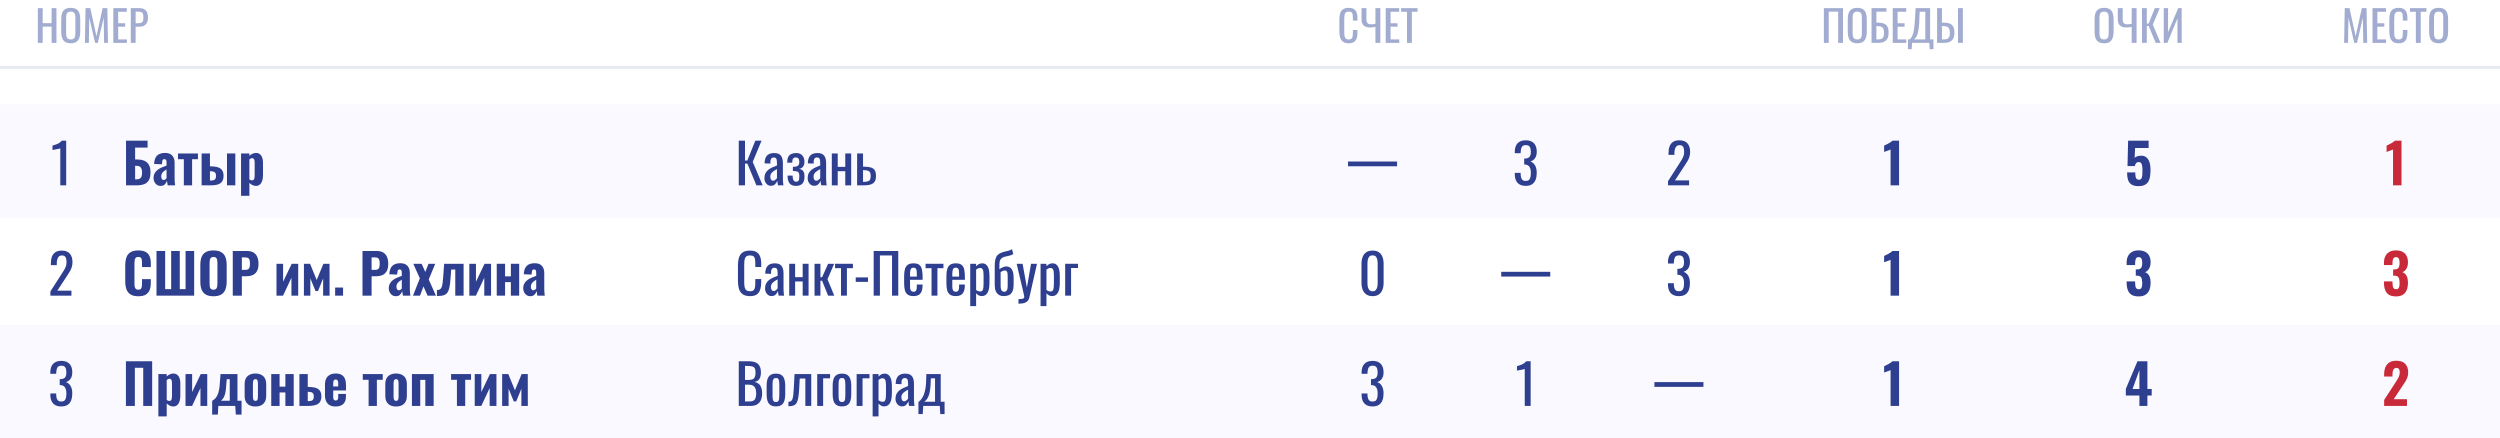 <?xml version="1.0" encoding="UTF-8"?> <svg xmlns="http://www.w3.org/2000/svg" width="816" height="143" viewBox="0 0 816 143" fill="none"><rect x="0" y="0" width="816" height="143" fill="#808080" stroke="none"/><g clip-path="url(#clip0_873_7904)"><rect width="816" height="143" fill="white"></rect><path opacity="0.1" d="M1161 21.5V22.5H0V21.5H1161Z" fill="#172F89"></path><rect y="34" width="1161" height="37" fill="#F9F9FF"></rect><rect y="106" width="1161" height="37" fill="#F9F9FF"></rect><path d="M12.35 14V2.66H13.932V7.56H16.844V2.66H18.426V14H16.844V8.694H13.932V14H12.35Z" fill="#A2ACD0"></path><path d="M23.095 14.126C22.33 14.126 21.719 13.977 21.261 13.678C20.804 13.379 20.477 12.955 20.281 12.404C20.085 11.844 19.987 11.191 19.987 10.444V6.146C19.987 5.399 20.085 4.76 20.281 4.228C20.487 3.687 20.813 3.276 21.261 2.996C21.719 2.707 22.33 2.562 23.095 2.562C23.861 2.562 24.467 2.707 24.915 2.996C25.363 3.285 25.685 3.696 25.881 4.228C26.087 4.76 26.189 5.399 26.189 6.146V10.458C26.189 11.195 26.087 11.839 25.881 12.39C25.685 12.941 25.363 13.37 24.915 13.678C24.467 13.977 23.861 14.126 23.095 14.126ZM23.095 12.88C23.515 12.88 23.833 12.796 24.047 12.628C24.262 12.451 24.407 12.208 24.481 11.9C24.556 11.583 24.593 11.214 24.593 10.794V5.824C24.593 5.404 24.556 5.045 24.481 4.746C24.407 4.438 24.262 4.205 24.047 4.046C23.833 3.878 23.515 3.794 23.095 3.794C22.675 3.794 22.353 3.878 22.129 4.046C21.915 4.205 21.77 4.438 21.695 4.746C21.621 5.045 21.583 5.404 21.583 5.824V10.794C21.583 11.214 21.621 11.583 21.695 11.9C21.77 12.208 21.915 12.451 22.129 12.628C22.353 12.796 22.675 12.88 23.095 12.88Z" fill="#A2ACD0"></path><path d="M27.716 14L27.926 2.66H29.48L31.482 11.858L33.498 2.66H35.038L35.248 14H33.974L33.848 5.768L31.93 14H31.034L29.13 5.768L29.004 14H27.716Z" fill="#A2ACD0"></path><path d="M36.986 14V2.66H41.383V3.836H38.569V7.588H40.85V8.708H38.569V12.866H41.41V14H36.986Z" fill="#A2ACD0"></path><path d="M42.688 14V2.66H45.502C46.183 2.66 46.724 2.786 47.126 3.038C47.536 3.281 47.835 3.635 48.022 4.102C48.208 4.569 48.302 5.133 48.302 5.796C48.302 6.393 48.194 6.911 47.98 7.35C47.774 7.789 47.466 8.129 47.056 8.372C46.645 8.605 46.132 8.722 45.516 8.722H44.27V14H42.688ZM44.27 7.588H44.998C45.455 7.588 45.814 7.537 46.076 7.434C46.337 7.331 46.524 7.154 46.636 6.902C46.748 6.641 46.804 6.277 46.804 5.81C46.804 5.269 46.762 4.853 46.678 4.564C46.603 4.275 46.44 4.074 46.188 3.962C45.936 3.85 45.544 3.794 45.012 3.794H44.27V7.588Z" fill="#A2ACD0"></path><path d="M440.224 14.126C439.421 14.126 438.796 13.958 438.348 13.622C437.909 13.286 437.601 12.833 437.424 12.264C437.256 11.695 437.172 11.06 437.172 10.36V6.356C437.172 5.591 437.256 4.923 437.424 4.354C437.601 3.785 437.909 3.346 438.348 3.038C438.796 2.721 439.421 2.562 440.224 2.562C440.933 2.562 441.493 2.693 441.904 2.954C442.324 3.215 442.623 3.589 442.8 4.074C442.987 4.559 443.08 5.143 443.08 5.824V6.72H441.582V5.922C441.582 5.502 441.559 5.133 441.512 4.816C441.475 4.489 441.363 4.237 441.176 4.06C440.989 3.883 440.677 3.794 440.238 3.794C439.79 3.794 439.463 3.892 439.258 4.088C439.053 4.275 438.917 4.545 438.852 4.9C438.796 5.245 438.768 5.651 438.768 6.118V10.612C438.768 11.181 438.815 11.634 438.908 11.97C439.001 12.297 439.155 12.53 439.37 12.67C439.585 12.81 439.874 12.88 440.238 12.88C440.667 12.88 440.975 12.787 441.162 12.6C441.349 12.404 441.465 12.138 441.512 11.802C441.559 11.466 441.582 11.074 441.582 10.626V9.786H443.08V10.626C443.08 11.317 442.996 11.928 442.828 12.46C442.66 12.983 442.371 13.393 441.96 13.692C441.549 13.981 440.971 14.126 440.224 14.126Z" fill="#A2ACD0"></path><path d="M448.941 14V8.764C448.633 8.829 448.339 8.881 448.059 8.918C447.779 8.955 447.518 8.974 447.275 8.974C446.304 8.974 445.581 8.759 445.105 8.33C444.638 7.891 444.405 7.229 444.405 6.342V2.66H446.001V6.342C446.001 6.697 446.052 6.995 446.155 7.238C446.258 7.471 446.426 7.649 446.659 7.77C446.892 7.882 447.2 7.938 447.583 7.938C447.779 7.938 447.989 7.924 448.213 7.896C448.446 7.868 448.689 7.826 448.941 7.77V2.66H450.537V14H448.941Z" fill="#A2ACD0"></path><path d="M452.298 14V2.66H456.694V3.836H453.88V7.588H456.162V8.708H453.88V12.866H456.722V14H452.298Z" fill="#A2ACD0"></path><path d="M459.245 14V3.836H457.327V2.66H462.689V3.836H460.827V14H459.245Z" fill="#A2ACD0"></path><path d="M595.312 14V2.66H601.556V14H599.974V3.794H596.894V14H595.312Z" fill="#A2ACD0"></path><path d="M606.221 14.126C605.456 14.126 604.845 13.977 604.387 13.678C603.93 13.379 603.603 12.955 603.407 12.404C603.211 11.844 603.113 11.191 603.113 10.444V6.146C603.113 5.399 603.211 4.76 603.407 4.228C603.613 3.687 603.939 3.276 604.387 2.996C604.845 2.707 605.456 2.562 606.221 2.562C606.987 2.562 607.593 2.707 608.041 2.996C608.489 3.285 608.811 3.696 609.007 4.228C609.213 4.76 609.315 5.399 609.315 6.146V10.458C609.315 11.195 609.213 11.839 609.007 12.39C608.811 12.941 608.489 13.37 608.041 13.678C607.593 13.977 606.987 14.126 606.221 14.126ZM606.221 12.88C606.641 12.88 606.959 12.796 607.173 12.628C607.388 12.451 607.533 12.208 607.607 11.9C607.682 11.583 607.719 11.214 607.719 10.794V5.824C607.719 5.404 607.682 5.045 607.607 4.746C607.533 4.438 607.388 4.205 607.173 4.046C606.959 3.878 606.641 3.794 606.221 3.794C605.801 3.794 605.479 3.878 605.255 4.046C605.041 4.205 604.896 4.438 604.821 4.746C604.747 5.045 604.709 5.404 604.709 5.824V10.794C604.709 11.214 604.747 11.583 604.821 11.9C604.896 12.208 605.041 12.451 605.255 12.628C605.479 12.796 605.801 12.88 606.221 12.88Z" fill="#A2ACD0"></path><path d="M610.87 14V2.66H615.742V3.808H612.452V7.378H612.802C613.624 7.378 614.3 7.476 614.832 7.672C615.374 7.859 615.775 8.19 616.036 8.666C616.307 9.142 616.442 9.814 616.442 10.682C616.442 11.27 616.372 11.774 616.232 12.194C616.092 12.605 615.873 12.945 615.574 13.216C615.285 13.487 614.916 13.687 614.468 13.818C614.03 13.939 613.502 14 612.886 14H610.87ZM612.452 12.866H612.9C613.367 12.866 613.75 12.815 614.048 12.712C614.356 12.6 614.58 12.385 614.72 12.068C614.87 11.751 614.944 11.284 614.944 10.668C614.944 9.893 614.795 9.343 614.496 9.016C614.207 8.689 613.661 8.526 612.858 8.526H612.452V12.866Z" fill="#A2ACD0"></path><path d="M617.788 14V2.66H622.184V3.836H619.37V7.588H621.652V8.708H619.37V12.866H622.212V14H617.788Z" fill="#A2ACD0"></path><path d="M622.761 16.058V12.866H623.279C623.438 12.735 623.592 12.577 623.741 12.39C623.9 12.203 624.045 11.961 624.175 11.662C624.315 11.354 624.441 10.962 624.553 10.486C624.665 10.001 624.763 9.394 624.847 8.666C624.941 7.938 625.011 7.056 625.057 6.02L625.239 2.66H629.985V12.866H631.077V16.058H629.859L629.733 14H624.105L623.979 16.058H622.761ZM624.749 12.866H628.417V3.836H626.583L626.471 6.398C626.434 7.406 626.373 8.255 626.289 8.946C626.215 9.627 626.121 10.192 626.009 10.64C625.907 11.079 625.785 11.438 625.645 11.718C625.515 11.989 625.37 12.208 625.211 12.376C625.062 12.544 624.908 12.707 624.749 12.866Z" fill="#A2ACD0"></path><path d="M632.267 14V2.66H633.849V7.378H634.297C635.118 7.378 635.795 7.476 636.327 7.672C636.859 7.859 637.255 8.19 637.517 8.666C637.787 9.142 637.923 9.814 637.923 10.682C637.923 11.27 637.853 11.774 637.713 12.194C637.573 12.605 637.353 12.945 637.055 13.216C636.765 13.487 636.397 13.687 635.949 13.818C635.51 13.939 634.983 14 634.367 14H632.267ZM633.849 12.866H634.367C634.843 12.866 635.23 12.815 635.529 12.712C635.837 12.6 636.065 12.385 636.215 12.068C636.364 11.751 636.439 11.284 636.439 10.668C636.439 9.893 636.289 9.343 635.991 9.016C635.692 8.689 635.141 8.526 634.339 8.526H633.849V12.866ZM639.099 14V2.66H640.681V14H639.099Z" fill="#A2ACD0"></path><path d="M686.782 14.126C686.017 14.126 685.405 13.977 684.948 13.678C684.491 13.379 684.164 12.955 683.968 12.404C683.772 11.844 683.674 11.191 683.674 10.444V6.146C683.674 5.399 683.772 4.76 683.968 4.228C684.173 3.687 684.5 3.276 684.948 2.996C685.405 2.707 686.017 2.562 686.782 2.562C687.547 2.562 688.154 2.707 688.602 2.996C689.05 3.285 689.372 3.696 689.568 4.228C689.773 4.76 689.876 5.399 689.876 6.146V10.458C689.876 11.195 689.773 11.839 689.568 12.39C689.372 12.941 689.05 13.37 688.602 13.678C688.154 13.977 687.547 14.126 686.782 14.126ZM686.782 12.88C687.202 12.88 687.519 12.796 687.734 12.628C687.949 12.451 688.093 12.208 688.168 11.9C688.243 11.583 688.28 11.214 688.28 10.794V5.824C688.28 5.404 688.243 5.045 688.168 4.746C688.093 4.438 687.949 4.205 687.734 4.046C687.519 3.878 687.202 3.794 686.782 3.794C686.362 3.794 686.04 3.878 685.816 4.046C685.601 4.205 685.457 4.438 685.382 4.746C685.307 5.045 685.27 5.404 685.27 5.824V10.794C685.27 11.214 685.307 11.583 685.382 11.9C685.457 12.208 685.601 12.451 685.816 12.628C686.04 12.796 686.362 12.88 686.782 12.88Z" fill="#A2ACD0"></path><path d="M695.785 14V8.764C695.477 8.829 695.183 8.881 694.903 8.918C694.623 8.955 694.362 8.974 694.119 8.974C693.148 8.974 692.425 8.759 691.949 8.33C691.482 7.891 691.249 7.229 691.249 6.342V2.66H692.845V6.342C692.845 6.697 692.896 6.995 692.999 7.238C693.102 7.471 693.269 7.649 693.503 7.77C693.736 7.882 694.044 7.938 694.427 7.938C694.623 7.938 694.833 7.924 695.057 7.896C695.29 7.868 695.533 7.826 695.785 7.77V2.66H697.381V14H695.785Z" fill="#A2ACD0"></path><path d="M699.142 14V2.66H700.724V7.7H701.312L703.342 2.66H704.924L702.684 8.05L705.204 14H703.622L701.326 8.47H700.724V14H699.142Z" fill="#A2ACD0"></path><path d="M706.251 14V2.66H707.651V10.514L710.969 2.66H712.103V14H710.717V6.02L707.427 14H706.251Z" fill="#A2ACD0"></path><path d="M765.115 14L765.325 2.66H766.879L768.881 11.858L770.897 2.66H772.437L772.647 14H771.373L771.247 5.768L769.329 14H768.433L766.529 5.768L766.403 14H765.115Z" fill="#A2ACD0"></path><path d="M774.385 14V2.66H778.781V3.836H775.967V7.588H778.249V8.708H775.967V12.866H778.809V14H774.385Z" fill="#A2ACD0"></path><path d="M782.928 14.126C782.125 14.126 781.5 13.958 781.052 13.622C780.613 13.286 780.305 12.833 780.128 12.264C779.96 11.695 779.876 11.06 779.876 10.36V6.356C779.876 5.591 779.96 4.923 780.128 4.354C780.305 3.785 780.613 3.346 781.052 3.038C781.5 2.721 782.125 2.562 782.928 2.562C783.637 2.562 784.197 2.693 784.608 2.954C785.028 3.215 785.327 3.589 785.504 4.074C785.691 4.559 785.784 5.143 785.784 5.824V6.72H784.286V5.922C784.286 5.502 784.263 5.133 784.216 4.816C784.179 4.489 784.067 4.237 783.88 4.06C783.693 3.883 783.381 3.794 782.942 3.794C782.494 3.794 782.167 3.892 781.962 4.088C781.757 4.275 781.621 4.545 781.556 4.9C781.5 5.245 781.472 5.651 781.472 6.118V10.612C781.472 11.181 781.519 11.634 781.612 11.97C781.705 12.297 781.859 12.53 782.074 12.67C782.289 12.81 782.578 12.88 782.942 12.88C783.371 12.88 783.679 12.787 783.866 12.6C784.053 12.404 784.169 12.138 784.216 11.802C784.263 11.466 784.286 11.074 784.286 10.626V9.786H785.784V10.626C785.784 11.317 785.7 11.928 785.532 12.46C785.364 12.983 785.075 13.393 784.664 13.692C784.253 13.981 783.675 14.126 782.928 14.126Z" fill="#A2ACD0"></path><path d="M788.537 14V3.836H786.619V2.66H791.981V3.836H790.119V14H788.537Z" fill="#A2ACD0"></path><path d="M795.972 14.126C795.207 14.126 794.596 13.977 794.138 13.678C793.681 13.379 793.354 12.955 793.158 12.404C792.962 11.844 792.864 11.191 792.864 10.444V6.146C792.864 5.399 792.962 4.76 793.158 4.228C793.364 3.687 793.69 3.276 794.138 2.996C794.596 2.707 795.207 2.562 795.972 2.562C796.738 2.562 797.344 2.707 797.792 2.996C798.24 3.285 798.562 3.696 798.758 4.228C798.964 4.76 799.066 5.399 799.066 6.146V10.458C799.066 11.195 798.964 11.839 798.758 12.39C798.562 12.941 798.24 13.37 797.792 13.678C797.344 13.977 796.738 14.126 795.972 14.126ZM795.972 12.88C796.392 12.88 796.71 12.796 796.924 12.628C797.139 12.451 797.284 12.208 797.358 11.9C797.433 11.583 797.47 11.214 797.47 10.794V5.824C797.47 5.404 797.433 5.045 797.358 4.746C797.284 4.438 797.139 4.205 796.924 4.046C796.71 3.878 796.392 3.794 795.972 3.794C795.552 3.794 795.23 3.878 795.006 4.046C794.792 4.205 794.647 4.438 794.572 4.746C794.498 5.045 794.46 5.404 794.46 5.824V10.794C794.46 11.214 794.498 11.583 794.572 11.9C794.647 12.208 794.792 12.451 795.006 12.628C795.23 12.796 795.552 12.88 795.972 12.88Z" fill="#A2ACD0"></path><path d="M19.677 60.5V48.44C19.665 48.452 19.527 48.488 19.263 48.548C19.011 48.608 18.723 48.668 18.399 48.728C18.075 48.788 17.787 48.842 17.535 48.89C17.283 48.938 17.151 48.962 17.139 48.962V47.504C17.343 47.456 17.577 47.39 17.841 47.306C18.117 47.222 18.393 47.12 18.669 47C18.957 46.88 19.227 46.73 19.479 46.55C19.743 46.37 19.965 46.16 20.145 45.92H21.603V60.5H19.677Z" fill="#2F3F90"></path><path d="M41.134 60.5V45.92H48.172V48.17H44.104V52.058H44.734C45.694 52.058 46.498 52.202 47.146 52.49C47.794 52.778 48.286 53.234 48.622 53.858C48.958 54.47 49.126 55.274 49.126 56.27C49.126 57.134 49.012 57.842 48.784 58.394C48.568 58.934 48.256 59.36 47.848 59.672C47.44 59.984 46.954 60.2 46.39 60.32C45.826 60.44 45.208 60.5 44.536 60.5H41.134ZM44.104 58.538H44.554C44.998 58.538 45.358 58.46 45.634 58.304C45.91 58.148 46.102 57.902 46.21 57.566C46.33 57.218 46.384 56.768 46.372 56.216C46.36 55.58 46.228 55.076 45.976 54.704C45.724 54.32 45.238 54.128 44.518 54.128H44.104V58.538Z" fill="#2F3F90"></path><path d="M52.456 60.68C51.952 60.68 51.526 60.554 51.178 60.302C50.83 60.05 50.566 59.732 50.386 59.348C50.206 58.964 50.116 58.568 50.116 58.16C50.116 57.512 50.242 56.966 50.494 56.522C50.746 56.078 51.076 55.706 51.484 55.406C51.892 55.106 52.348 54.848 52.852 54.632C53.356 54.416 53.86 54.218 54.364 54.038V53.066C54.364 52.838 54.346 52.64 54.31 52.472C54.274 52.304 54.202 52.178 54.094 52.094C53.998 51.998 53.854 51.95 53.662 51.95C53.47 51.95 53.32 51.992 53.212 52.076C53.116 52.148 53.044 52.262 52.996 52.418C52.948 52.562 52.924 52.724 52.924 52.904L52.852 53.624L50.296 53.516C50.356 52.292 50.674 51.386 51.25 50.798C51.838 50.21 52.72 49.916 53.896 49.916C54.952 49.916 55.732 50.21 56.236 50.798C56.74 51.374 56.992 52.136 56.992 53.084V57.926C56.992 58.334 56.998 58.7 57.01 59.024C57.034 59.336 57.058 59.618 57.082 59.87C57.118 60.11 57.148 60.32 57.172 60.5H54.724C54.688 60.236 54.646 59.948 54.598 59.636C54.55 59.324 54.514 59.114 54.49 59.006C54.37 59.438 54.142 59.828 53.806 60.176C53.47 60.512 53.02 60.68 52.456 60.68ZM53.446 58.754C53.578 58.754 53.698 58.724 53.806 58.664C53.926 58.604 54.034 58.526 54.13 58.43C54.226 58.334 54.304 58.244 54.364 58.16V55.298C54.112 55.454 53.878 55.61 53.662 55.766C53.446 55.91 53.26 56.072 53.104 56.252C52.948 56.432 52.828 56.63 52.744 56.846C52.66 57.062 52.618 57.308 52.618 57.584C52.618 57.944 52.69 58.232 52.834 58.448C52.978 58.652 53.182 58.754 53.446 58.754Z" fill="#2F3F90"></path><path d="M60.002 60.5V51.968H58.094V50.096H64.61V51.968H62.702V60.5H60.002Z" fill="#2F3F90"></path><path d="M65.809 60.5V50.096H68.527V54.29C68.539 54.29 68.551 54.29 68.563 54.29C68.575 54.29 68.587 54.29 68.599 54.29C68.623 54.29 68.641 54.29 68.653 54.29C69.373 54.302 70.003 54.356 70.543 54.452C71.083 54.548 71.527 54.716 71.875 54.956C72.235 55.184 72.505 55.496 72.685 55.892C72.877 56.288 72.973 56.786 72.973 57.386C72.973 57.95 72.889 58.43 72.721 58.826C72.565 59.222 72.313 59.546 71.965 59.798C71.617 60.038 71.167 60.218 70.615 60.338C70.063 60.446 69.403 60.5 68.635 60.5H65.809ZM68.527 58.934H68.581C69.061 58.934 69.439 58.892 69.715 58.808C70.003 58.712 70.207 58.55 70.327 58.322C70.447 58.094 70.507 57.788 70.507 57.404C70.507 57.02 70.447 56.72 70.327 56.504C70.207 56.288 70.009 56.132 69.733 56.036C69.469 55.94 69.103 55.892 68.635 55.892C68.623 55.892 68.605 55.892 68.581 55.892C68.557 55.892 68.539 55.892 68.527 55.892V58.934ZM74.089 60.5V50.096H76.807V60.5H74.089Z" fill="#2F3F90"></path><path d="M78.676 63.92V50.096H81.394V50.87C81.718 50.57 82.066 50.336 82.438 50.168C82.822 50 83.206 49.916 83.59 49.916C84.01 49.916 84.364 50.012 84.652 50.204C84.94 50.384 85.174 50.63 85.354 50.942C85.534 51.254 85.66 51.602 85.732 51.986C85.804 52.37 85.84 52.76 85.84 53.156V57.224C85.84 57.896 85.756 58.49 85.588 59.006C85.42 59.522 85.162 59.93 84.814 60.23C84.478 60.53 84.04 60.68 83.5 60.68C83.128 60.68 82.762 60.59 82.402 60.41C82.054 60.23 81.718 59.996 81.394 59.708V63.92H78.676ZM82.294 58.862C82.522 58.862 82.69 58.796 82.798 58.664C82.918 58.52 83.002 58.334 83.05 58.106C83.098 57.878 83.122 57.626 83.122 57.35V52.994C83.122 52.742 83.098 52.514 83.05 52.31C83.002 52.106 82.918 51.944 82.798 51.824C82.678 51.692 82.516 51.626 82.312 51.626C82.144 51.626 81.982 51.668 81.826 51.752C81.67 51.824 81.526 51.92 81.394 52.04V58.556C81.538 58.652 81.682 58.73 81.826 58.79C81.97 58.838 82.126 58.862 82.294 58.862Z" fill="#2F3F90"></path><path d="M241.134 60.5V45.92H243.168V52.4H243.924L246.534 45.92H248.568L245.688 52.85L248.928 60.5H246.894L243.942 53.39H243.168V60.5H241.134Z" fill="#2F3F90"></path><path d="M251.591 60.644C251.183 60.644 250.823 60.53 250.511 60.302C250.199 60.062 249.953 59.762 249.773 59.402C249.593 59.03 249.503 58.64 249.503 58.232C249.503 57.584 249.611 57.038 249.827 56.594C250.043 56.15 250.337 55.778 250.709 55.478C251.093 55.166 251.531 54.896 252.023 54.668C252.527 54.44 253.055 54.218 253.607 54.002V53.264C253.607 52.844 253.583 52.496 253.535 52.22C253.487 51.944 253.385 51.74 253.229 51.608C253.085 51.464 252.863 51.392 252.563 51.392C252.299 51.392 252.083 51.452 251.915 51.572C251.759 51.692 251.645 51.866 251.573 52.094C251.501 52.31 251.465 52.568 251.465 52.868V53.39L249.557 53.318C249.581 52.166 249.845 51.32 250.349 50.78C250.853 50.228 251.633 49.952 252.689 49.952C253.721 49.952 254.453 50.234 254.885 50.798C255.317 51.362 255.533 52.178 255.533 53.246V57.998C255.533 58.322 255.539 58.634 255.551 58.934C255.575 59.234 255.599 59.516 255.623 59.78C255.659 60.032 255.689 60.272 255.713 60.5H253.949C253.913 60.308 253.865 60.068 253.805 59.78C253.757 59.48 253.721 59.21 253.697 58.97C253.577 59.378 253.343 59.762 252.995 60.122C252.659 60.47 252.191 60.644 251.591 60.644ZM252.347 58.988C252.539 58.988 252.719 58.934 252.887 58.826C253.055 58.718 253.205 58.598 253.337 58.466C253.469 58.322 253.559 58.208 253.607 58.124V55.172C253.307 55.34 253.025 55.508 252.761 55.676C252.497 55.844 252.263 56.024 252.059 56.216C251.867 56.396 251.711 56.606 251.591 56.846C251.483 57.074 251.429 57.338 251.429 57.638C251.429 58.058 251.507 58.388 251.663 58.628C251.819 58.868 252.047 58.988 252.347 58.988Z" fill="#2F3F90"></path><path d="M259.838 60.68C259.358 60.68 258.944 60.614 258.596 60.482C258.248 60.35 257.96 60.146 257.732 59.87C257.504 59.582 257.336 59.228 257.228 58.808C257.12 58.388 257.066 57.89 257.066 57.314H258.704C258.704 58.022 258.806 58.532 259.01 58.844C259.214 59.156 259.502 59.312 259.874 59.312C260.198 59.312 260.432 59.228 260.576 59.06C260.72 58.892 260.81 58.664 260.846 58.376C260.882 58.076 260.9 57.746 260.9 57.386C260.9 56.93 260.834 56.594 260.702 56.378C260.582 56.15 260.366 56 260.054 55.928C259.754 55.856 259.334 55.82 258.794 55.82V54.452C259.634 54.452 260.192 54.326 260.468 54.074C260.756 53.822 260.9 53.408 260.9 52.832C260.9 52.316 260.792 51.944 260.576 51.716C260.36 51.488 260.09 51.374 259.766 51.374C259.406 51.374 259.118 51.488 258.902 51.716C258.686 51.944 258.578 52.4 258.578 53.084H256.94C256.94 52.304 257.054 51.686 257.282 51.23C257.522 50.774 257.858 50.45 258.29 50.258C258.734 50.054 259.25 49.952 259.838 49.952C260.486 49.952 261.008 50.084 261.404 50.348C261.812 50.612 262.106 50.96 262.286 51.392C262.478 51.812 262.574 52.256 262.574 52.724C262.574 53.324 262.478 53.792 262.286 54.128C262.106 54.464 261.878 54.704 261.602 54.848C261.338 54.992 261.08 55.076 260.828 55.1C261.092 55.148 261.356 55.238 261.62 55.37C261.896 55.49 262.124 55.724 262.304 56.072C262.496 56.408 262.592 56.936 262.592 57.656C262.592 58.64 262.364 59.39 261.908 59.906C261.452 60.422 260.762 60.68 259.838 60.68Z" fill="#2F3F90"></path><path d="M265.706 60.644C265.298 60.644 264.938 60.53 264.626 60.302C264.314 60.062 264.068 59.762 263.888 59.402C263.708 59.03 263.618 58.64 263.618 58.232C263.618 57.584 263.726 57.038 263.942 56.594C264.158 56.15 264.452 55.778 264.824 55.478C265.208 55.166 265.646 54.896 266.138 54.668C266.642 54.44 267.17 54.218 267.722 54.002V53.264C267.722 52.844 267.698 52.496 267.65 52.22C267.602 51.944 267.5 51.74 267.344 51.608C267.2 51.464 266.978 51.392 266.678 51.392C266.414 51.392 266.198 51.452 266.03 51.572C265.874 51.692 265.76 51.866 265.688 52.094C265.616 52.31 265.58 52.568 265.58 52.868V53.39L263.672 53.318C263.696 52.166 263.96 51.32 264.464 50.78C264.968 50.228 265.748 49.952 266.804 49.952C267.836 49.952 268.568 50.234 269 50.798C269.432 51.362 269.648 52.178 269.648 53.246V57.998C269.648 58.322 269.654 58.634 269.666 58.934C269.69 59.234 269.714 59.516 269.738 59.78C269.774 60.032 269.804 60.272 269.828 60.5H268.064C268.028 60.308 267.98 60.068 267.92 59.78C267.872 59.48 267.836 59.21 267.812 58.97C267.692 59.378 267.458 59.762 267.11 60.122C266.774 60.47 266.306 60.644 265.706 60.644ZM266.462 58.988C266.654 58.988 266.834 58.934 267.002 58.826C267.17 58.718 267.32 58.598 267.452 58.466C267.584 58.322 267.674 58.208 267.722 58.124V55.172C267.422 55.34 267.14 55.508 266.876 55.676C266.612 55.844 266.378 56.024 266.174 56.216C265.982 56.396 265.826 56.606 265.706 56.846C265.598 57.074 265.544 57.338 265.544 57.638C265.544 58.058 265.622 58.388 265.778 58.628C265.934 58.868 266.162 58.988 266.462 58.988Z" fill="#2F3F90"></path><path d="M271.505 60.5V50.096H273.431V54.47H275.897V50.096H277.823V60.5H275.897V55.874H273.431V60.5H271.505Z" fill="#2F3F90"></path><path d="M279.767 60.5V50.096H281.693V54.398C281.717 54.398 281.747 54.398 281.783 54.398C281.831 54.398 281.873 54.398 281.909 54.398C281.945 54.398 281.975 54.398 281.999 54.398C282.707 54.41 283.307 54.464 283.799 54.56C284.303 54.644 284.711 54.8 285.023 55.028C285.335 55.244 285.563 55.55 285.707 55.946C285.851 56.33 285.923 56.828 285.923 57.44C285.923 58.004 285.851 58.484 285.707 58.88C285.563 59.264 285.329 59.576 285.005 59.816C284.681 60.056 284.255 60.23 283.727 60.338C283.199 60.446 282.557 60.5 281.801 60.5H279.767ZM281.693 59.366H281.801C282.413 59.366 282.893 59.312 283.241 59.204C283.589 59.096 283.835 58.904 283.979 58.628C284.123 58.34 284.195 57.938 284.195 57.422C284.195 56.954 284.129 56.588 283.997 56.324C283.877 56.048 283.649 55.85 283.313 55.73C282.989 55.598 282.515 55.532 281.891 55.532C281.879 55.532 281.849 55.532 281.801 55.532C281.753 55.532 281.717 55.532 281.693 55.532V59.366Z" fill="#2F3F90"></path><path d="M440 54.272V52.72H456V54.272H440Z" fill="#2F3F90"></path><path d="M497.995 60.662C497.203 60.662 496.543 60.512 496.015 60.212C495.487 59.912 495.091 59.48 494.827 58.916C494.563 58.352 494.431 57.686 494.431 56.918V56.432H496.339C496.339 56.48 496.339 56.534 496.339 56.594C496.339 56.642 496.339 56.696 496.339 56.756C496.351 57.188 496.399 57.578 496.483 57.926C496.579 58.274 496.741 58.55 496.969 58.754C497.209 58.958 497.551 59.06 497.995 59.06C498.463 59.06 498.817 58.952 499.057 58.736C499.297 58.508 499.459 58.19 499.543 57.782C499.627 57.374 499.669 56.906 499.669 56.378C499.669 55.61 499.525 54.986 499.237 54.506C498.961 54.014 498.469 53.744 497.761 53.696C497.725 53.684 497.677 53.678 497.617 53.678C497.569 53.678 497.527 53.678 497.491 53.678V51.752C497.527 51.752 497.569 51.752 497.617 51.752C497.665 51.752 497.707 51.752 497.743 51.752C498.427 51.728 498.919 51.548 499.219 51.212C499.519 50.876 499.669 50.318 499.669 49.538C499.669 48.878 499.555 48.35 499.327 47.954C499.111 47.558 498.673 47.36 498.013 47.36C497.353 47.36 496.915 47.582 496.699 48.026C496.483 48.458 496.363 49.016 496.339 49.7C496.339 49.748 496.339 49.802 496.339 49.862C496.339 49.91 496.339 49.958 496.339 50.006H494.431V49.52C494.431 48.74 494.563 48.074 494.827 47.522C495.091 46.97 495.487 46.544 496.015 46.244C496.555 45.944 497.221 45.794 498.013 45.794C498.817 45.794 499.483 45.944 500.011 46.244C500.539 46.544 500.935 46.976 501.199 47.54C501.463 48.092 501.595 48.758 501.595 49.538C501.595 50.414 501.403 51.116 501.019 51.644C500.647 52.172 500.143 52.532 499.507 52.724C499.951 52.856 500.323 53.084 500.623 53.408C500.935 53.732 501.175 54.146 501.343 54.65C501.511 55.142 501.595 55.718 501.595 56.378C501.595 57.242 501.475 57.998 501.235 58.646C500.995 59.282 500.611 59.78 500.083 60.14C499.555 60.488 498.859 60.662 497.995 60.662Z" fill="#2F3F90"></path><path d="M544.44 60.5V59.132L548.148 53.354C548.424 52.922 548.676 52.52 548.904 52.148C549.144 51.776 549.336 51.386 549.48 50.978C549.636 50.558 549.714 50.078 549.714 49.538C549.714 48.866 549.606 48.338 549.39 47.954C549.174 47.57 548.796 47.378 548.256 47.378C547.8 47.378 547.446 47.504 547.194 47.756C546.942 48.008 546.768 48.338 546.672 48.746C546.576 49.154 546.528 49.592 546.528 50.06V50.546H544.602V50.042C544.602 49.166 544.716 48.416 544.944 47.792C545.184 47.156 545.562 46.664 546.078 46.316C546.606 45.968 547.302 45.794 548.166 45.794C549.342 45.794 550.218 46.13 550.794 46.802C551.37 47.462 551.658 48.38 551.658 49.556C551.658 50.18 551.58 50.726 551.424 51.194C551.28 51.662 551.088 52.1 550.848 52.508C550.608 52.916 550.344 53.336 550.056 53.768L546.708 58.88H551.316V60.5H544.44Z" fill="#2F3F90"></path><path d="M617.084 60.5V48.8C616.976 48.86 616.826 48.926 616.634 48.998C616.454 49.058 616.256 49.13 616.04 49.214C615.824 49.286 615.62 49.358 615.428 49.43C615.236 49.49 615.086 49.544 614.978 49.592V47.54C615.122 47.468 615.314 47.372 615.554 47.252C615.806 47.132 616.07 47 616.346 46.856C616.622 46.712 616.88 46.556 617.12 46.388C617.372 46.22 617.564 46.064 617.696 45.92H619.856V60.5H617.084Z" fill="#2F3F90"></path><path d="M698.018 60.752C696.998 60.752 696.218 60.566 695.678 60.194C695.138 59.822 694.766 59.3 694.562 58.628C694.37 57.956 694.274 57.17 694.274 56.27H696.956C696.956 56.798 696.986 57.242 697.046 57.602C697.118 57.962 697.238 58.232 697.406 58.412C697.586 58.592 697.85 58.676 698.198 58.664C698.546 58.652 698.798 58.52 698.954 58.268C699.11 58.016 699.206 57.656 699.242 57.188C699.278 56.72 699.296 56.168 699.296 55.532C699.296 55.016 699.266 54.56 699.206 54.164C699.146 53.768 699.026 53.456 698.846 53.228C698.678 53 698.414 52.886 698.054 52.886C697.73 52.886 697.46 53 697.244 53.228C697.04 53.456 696.89 53.78 696.794 54.2H694.418L694.616 45.92H701.312V48.314H696.902L696.74 51.536C696.884 51.356 697.124 51.2 697.46 51.068C697.808 50.936 698.18 50.858 698.576 50.834C699.332 50.762 699.956 50.906 700.448 51.266C700.952 51.626 701.324 52.16 701.564 52.868C701.804 53.564 701.924 54.416 701.924 55.424C701.924 56.192 701.876 56.906 701.78 57.566C701.684 58.214 701.498 58.778 701.222 59.258C700.946 59.726 700.55 60.092 700.034 60.356C699.518 60.62 698.846 60.752 698.018 60.752Z" fill="#2F3F90"></path><path d="M781.084 60.5V48.8C780.976 48.86 780.826 48.926 780.634 48.998C780.454 49.058 780.256 49.13 780.04 49.214C779.824 49.286 779.62 49.358 779.428 49.43C779.236 49.49 779.086 49.544 778.978 49.592V47.54C779.122 47.468 779.314 47.372 779.554 47.252C779.806 47.132 780.07 47 780.346 46.856C780.622 46.712 780.88 46.556 781.12 46.388C781.372 46.22 781.564 46.064 781.696 45.92H783.856V60.5H781.084Z" fill="#C92A39"></path><path d="M16.44 96.5V95.132L20.148 89.354C20.424 88.922 20.676 88.52 20.904 88.148C21.144 87.776 21.336 87.386 21.48 86.978C21.636 86.558 21.714 86.078 21.714 85.538C21.714 84.866 21.606 84.338 21.39 83.954C21.174 83.57 20.796 83.378 20.256 83.378C19.8 83.378 19.446 83.504 19.194 83.756C18.942 84.008 18.768 84.338 18.672 84.746C18.576 85.154 18.528 85.592 18.528 86.06V86.546H16.602V86.042C16.602 85.166 16.716 84.416 16.944 83.792C17.184 83.156 17.562 82.664 18.078 82.316C18.606 81.968 19.302 81.794 20.166 81.794C21.342 81.794 22.218 82.13 22.794 82.802C23.37 83.462 23.658 84.38 23.658 85.556C23.658 86.18 23.58 86.726 23.424 87.194C23.28 87.662 23.088 88.1 22.848 88.508C22.608 88.916 22.344 89.336 22.056 89.768L18.708 94.88H23.316V96.5H16.44Z" fill="#2F3F90"></path><path d="M45.148 96.698C44.068 96.698 43.21 96.494 42.574 96.086C41.95 95.678 41.512 95.114 41.26 94.394C41.008 93.662 40.882 92.816 40.882 91.856V86.618C40.882 85.61 41.008 84.746 41.26 84.026C41.512 83.294 41.95 82.73 42.574 82.334C43.21 81.938 44.068 81.74 45.148 81.74C46.192 81.74 47.008 81.914 47.596 82.262C48.196 82.61 48.616 83.102 48.856 83.738C49.108 84.374 49.234 85.112 49.234 85.952V87.176H46.354V85.808C46.354 85.472 46.336 85.16 46.3 84.872C46.264 84.572 46.162 84.332 45.994 84.152C45.838 83.96 45.562 83.864 45.166 83.864C44.77 83.864 44.482 83.96 44.302 84.152C44.122 84.344 44.008 84.596 43.96 84.908C43.912 85.208 43.888 85.544 43.888 85.916V92.54C43.888 92.948 43.918 93.308 43.978 93.62C44.05 93.92 44.176 94.154 44.356 94.322C44.548 94.478 44.818 94.556 45.166 94.556C45.55 94.556 45.82 94.466 45.976 94.286C46.144 94.094 46.246 93.842 46.282 93.53C46.33 93.218 46.354 92.888 46.354 92.54V91.118H49.234V92.324C49.234 93.176 49.114 93.932 48.874 94.592C48.634 95.24 48.22 95.756 47.632 96.14C47.044 96.512 46.216 96.698 45.148 96.698Z" fill="#2F3F90"></path><path d="M51.083 96.5V81.92H53.909V94.376H55.871V81.92H58.679V94.376H60.569V81.92H63.377V96.5H51.083Z" fill="#2F3F90"></path><path d="M69.67 96.698C68.602 96.698 67.756 96.506 67.132 96.122C66.508 95.738 66.058 95.192 65.782 94.484C65.518 93.764 65.386 92.906 65.386 91.91V86.474C65.386 85.478 65.518 84.626 65.782 83.918C66.058 83.21 66.508 82.67 67.132 82.298C67.756 81.926 68.602 81.74 69.67 81.74C70.75 81.74 71.602 81.932 72.226 82.316C72.862 82.688 73.312 83.228 73.576 83.936C73.852 84.632 73.99 85.478 73.99 86.474V91.91C73.99 92.906 73.852 93.764 73.576 94.484C73.312 95.192 72.862 95.738 72.226 96.122C71.602 96.506 70.75 96.698 69.67 96.698ZM69.67 94.556C70.054 94.556 70.336 94.472 70.516 94.304C70.696 94.124 70.816 93.89 70.876 93.602C70.936 93.302 70.966 92.984 70.966 92.648V85.754C70.966 85.418 70.936 85.106 70.876 84.818C70.816 84.53 70.696 84.302 70.516 84.134C70.336 83.954 70.054 83.864 69.67 83.864C69.31 83.864 69.04 83.954 68.86 84.134C68.68 84.302 68.56 84.53 68.5 84.818C68.44 85.106 68.41 85.418 68.41 85.754V92.648C68.41 92.984 68.434 93.302 68.482 93.602C68.542 93.89 68.662 94.124 68.842 94.304C69.022 94.472 69.298 94.556 69.67 94.556Z" fill="#2F3F90"></path><path d="M75.973 96.5V81.92H80.599C81.475 81.92 82.189 82.088 82.741 82.424C83.293 82.748 83.701 83.222 83.965 83.846C84.241 84.47 84.379 85.226 84.379 86.114C84.379 87.158 84.199 87.974 83.839 88.562C83.491 89.15 83.011 89.57 82.399 89.822C81.787 90.062 81.085 90.182 80.293 90.182H78.943V96.5H75.973ZM78.943 88.094H79.987C80.419 88.094 80.749 88.028 80.977 87.896C81.217 87.752 81.379 87.53 81.463 87.23C81.547 86.93 81.589 86.546 81.589 86.078C81.589 85.634 81.553 85.262 81.481 84.962C81.421 84.662 81.277 84.428 81.049 84.26C80.821 84.092 80.461 84.008 79.969 84.008H78.943V88.094Z" fill="#2F3F90"></path><path d="M90.243 96.5V86.096H92.403V91.964L95.211 86.096H97.335V96.5H95.121V90.668L92.385 96.5H90.243Z" fill="#2F3F90"></path><path d="M99.19 96.5L99.208 86.096H101.206L103.366 91.388L105.562 86.096H107.56L107.578 96.5H105.472V90.866L103.798 95.006H102.988L101.296 90.866V96.5H99.19Z" fill="#2F3F90"></path><path d="M109.383 96.5V93.854H111.975V96.5H109.383Z" fill="#2F3F90"></path><path d="M118.319 96.5V81.92H122.945C123.821 81.92 124.535 82.088 125.087 82.424C125.639 82.748 126.047 83.222 126.311 83.846C126.587 84.47 126.725 85.226 126.725 86.114C126.725 87.158 126.545 87.974 126.185 88.562C125.837 89.15 125.357 89.57 124.745 89.822C124.133 90.062 123.431 90.182 122.639 90.182H121.289V96.5H118.319ZM121.289 88.094H122.333C122.765 88.094 123.095 88.028 123.323 87.896C123.563 87.752 123.725 87.53 123.809 87.23C123.893 86.93 123.935 86.546 123.935 86.078C123.935 85.634 123.899 85.262 123.827 84.962C123.767 84.662 123.623 84.428 123.395 84.26C123.167 84.092 122.807 84.008 122.315 84.008H121.289V88.094Z" fill="#2F3F90"></path><path d="M129.238 96.68C128.734 96.68 128.308 96.554 127.96 96.302C127.612 96.05 127.348 95.732 127.168 95.348C126.988 94.964 126.898 94.568 126.898 94.16C126.898 93.512 127.024 92.966 127.276 92.522C127.528 92.078 127.858 91.706 128.266 91.406C128.674 91.106 129.13 90.848 129.634 90.632C130.138 90.416 130.642 90.218 131.146 90.038V89.066C131.146 88.838 131.128 88.64 131.092 88.472C131.056 88.304 130.984 88.178 130.876 88.094C130.78 87.998 130.636 87.95 130.444 87.95C130.252 87.95 130.102 87.992 129.994 88.076C129.898 88.148 129.826 88.262 129.778 88.418C129.73 88.562 129.706 88.724 129.706 88.904L129.634 89.624L127.078 89.516C127.138 88.292 127.456 87.386 128.032 86.798C128.62 86.21 129.502 85.916 130.678 85.916C131.734 85.916 132.514 86.21 133.018 86.798C133.522 87.374 133.774 88.136 133.774 89.084V93.926C133.774 94.334 133.78 94.7 133.792 95.024C133.816 95.336 133.84 95.618 133.864 95.87C133.9 96.11 133.93 96.32 133.954 96.5H131.506C131.47 96.236 131.428 95.948 131.38 95.636C131.332 95.324 131.296 95.114 131.272 95.006C131.152 95.438 130.924 95.828 130.588 96.176C130.252 96.512 129.802 96.68 129.238 96.68ZM130.228 94.754C130.36 94.754 130.48 94.724 130.588 94.664C130.708 94.604 130.816 94.526 130.912 94.43C131.008 94.334 131.086 94.244 131.146 94.16V91.298C130.894 91.454 130.66 91.61 130.444 91.766C130.228 91.91 130.042 92.072 129.886 92.252C129.73 92.432 129.61 92.63 129.526 92.846C129.442 93.062 129.4 93.308 129.4 93.584C129.4 93.944 129.472 94.232 129.616 94.448C129.76 94.652 129.964 94.754 130.228 94.754Z" fill="#2F3F90"></path><path d="M134.803 96.5L137.035 90.848L134.893 86.096H137.611L138.817 88.76L139.879 86.096H142.057L139.933 91.226L142.291 96.5H139.555L138.223 93.494L137.089 96.5H134.803Z" fill="#2F3F90"></path><path d="M142.609 96.608V94.664C142.981 94.664 143.287 94.604 143.527 94.484C143.767 94.352 143.959 94.136 144.103 93.836C144.247 93.524 144.355 93.11 144.427 92.594C144.511 92.066 144.583 91.394 144.643 90.578L144.967 86.096H151.321V96.5H148.603V87.968H147.271L147.037 91.046C146.965 92.15 146.851 93.062 146.695 93.782C146.551 94.502 146.335 95.066 146.047 95.474C145.759 95.882 145.375 96.176 144.895 96.356C144.415 96.524 143.797 96.608 143.041 96.608H142.609Z" fill="#2F3F90"></path><path d="M153.19 96.5V86.096H155.35V91.964L158.158 86.096H160.282V96.5H158.068V90.668L155.332 96.5H153.19Z" fill="#2F3F90"></path><path d="M162.137 96.5V86.096H164.855V90.2H166.745V86.096H169.463V96.5H166.745V92.09H164.855V96.5H162.137Z" fill="#2F3F90"></path><path d="M173.113 96.68C172.609 96.68 172.183 96.554 171.835 96.302C171.487 96.05 171.223 95.732 171.043 95.348C170.863 94.964 170.773 94.568 170.773 94.16C170.773 93.512 170.899 92.966 171.151 92.522C171.403 92.078 171.733 91.706 172.141 91.406C172.549 91.106 173.005 90.848 173.509 90.632C174.013 90.416 174.517 90.218 175.021 90.038V89.066C175.021 88.838 175.003 88.64 174.967 88.472C174.931 88.304 174.859 88.178 174.751 88.094C174.655 87.998 174.511 87.95 174.319 87.95C174.127 87.95 173.977 87.992 173.869 88.076C173.773 88.148 173.701 88.262 173.653 88.418C173.605 88.562 173.581 88.724 173.581 88.904L173.509 89.624L170.953 89.516C171.013 88.292 171.331 87.386 171.907 86.798C172.495 86.21 173.377 85.916 174.553 85.916C175.609 85.916 176.389 86.21 176.893 86.798C177.397 87.374 177.649 88.136 177.649 89.084V93.926C177.649 94.334 177.655 94.7 177.667 95.024C177.691 95.336 177.715 95.618 177.739 95.87C177.775 96.11 177.805 96.32 177.829 96.5H175.381C175.345 96.236 175.303 95.948 175.255 95.636C175.207 95.324 175.171 95.114 175.147 95.006C175.027 95.438 174.799 95.828 174.463 96.176C174.127 96.512 173.677 96.68 173.113 96.68ZM174.103 94.754C174.235 94.754 174.355 94.724 174.463 94.664C174.583 94.604 174.691 94.526 174.787 94.43C174.883 94.334 174.961 94.244 175.021 94.16V91.298C174.769 91.454 174.535 91.61 174.319 91.766C174.103 91.91 173.917 92.072 173.761 92.252C173.605 92.432 173.485 92.63 173.401 92.846C173.317 93.062 173.275 93.308 173.275 93.584C173.275 93.944 173.347 94.232 173.491 94.448C173.635 94.652 173.839 94.754 174.103 94.754Z" fill="#2F3F90"></path><path d="M244.788 96.662C243.756 96.662 242.952 96.446 242.376 96.014C241.812 95.582 241.416 95 241.188 94.268C240.972 93.536 240.864 92.72 240.864 91.82V86.672C240.864 85.688 240.972 84.83 241.188 84.098C241.416 83.366 241.812 82.802 242.376 82.406C242.952 81.998 243.756 81.794 244.788 81.794C245.7 81.794 246.42 81.962 246.948 82.298C247.488 82.634 247.872 83.114 248.1 83.738C248.34 84.362 248.46 85.112 248.46 85.988V87.14H246.534V86.114C246.534 85.574 246.504 85.1 246.444 84.692C246.396 84.272 246.252 83.948 246.012 83.72C245.772 83.492 245.37 83.378 244.806 83.378C244.23 83.378 243.81 83.504 243.546 83.756C243.282 83.996 243.108 84.344 243.024 84.8C242.952 85.244 242.916 85.766 242.916 86.366V92.144C242.916 92.876 242.976 93.458 243.096 93.89C243.216 94.31 243.414 94.61 243.69 94.79C243.966 94.97 244.338 95.06 244.806 95.06C245.358 95.06 245.754 94.94 245.994 94.7C246.234 94.448 246.384 94.106 246.444 93.674C246.504 93.242 246.534 92.738 246.534 92.162V91.082H248.46V92.162C248.46 93.05 248.352 93.836 248.136 94.52C247.92 95.192 247.548 95.72 247.02 96.104C246.492 96.476 245.748 96.662 244.788 96.662Z" fill="#2F3F90"></path><path d="M251.802 96.644C251.394 96.644 251.034 96.53 250.722 96.302C250.41 96.062 250.164 95.762 249.984 95.402C249.804 95.03 249.714 94.64 249.714 94.232C249.714 93.584 249.822 93.038 250.038 92.594C250.254 92.15 250.548 91.778 250.92 91.478C251.304 91.166 251.742 90.896 252.234 90.668C252.738 90.44 253.266 90.218 253.818 90.002V89.264C253.818 88.844 253.794 88.496 253.746 88.22C253.698 87.944 253.596 87.74 253.44 87.608C253.296 87.464 253.074 87.392 252.774 87.392C252.51 87.392 252.294 87.452 252.126 87.572C251.97 87.692 251.856 87.866 251.784 88.094C251.712 88.31 251.676 88.568 251.676 88.868V89.39L249.768 89.318C249.792 88.166 250.056 87.32 250.56 86.78C251.064 86.228 251.844 85.952 252.9 85.952C253.932 85.952 254.664 86.234 255.096 86.798C255.528 87.362 255.744 88.178 255.744 89.246V93.998C255.744 94.322 255.75 94.634 255.762 94.934C255.786 95.234 255.81 95.516 255.834 95.78C255.87 96.032 255.9 96.272 255.924 96.5H254.16C254.124 96.308 254.076 96.068 254.016 95.78C253.968 95.48 253.932 95.21 253.908 94.97C253.788 95.378 253.554 95.762 253.206 96.122C252.87 96.47 252.402 96.644 251.802 96.644ZM252.558 94.988C252.75 94.988 252.93 94.934 253.098 94.826C253.266 94.718 253.416 94.598 253.548 94.466C253.68 94.322 253.77 94.208 253.818 94.124V91.172C253.518 91.34 253.236 91.508 252.972 91.676C252.708 91.844 252.474 92.024 252.27 92.216C252.078 92.396 251.922 92.606 251.802 92.846C251.694 93.074 251.64 93.338 251.64 93.638C251.64 94.058 251.718 94.388 251.874 94.628C252.03 94.868 252.258 94.988 252.558 94.988Z" fill="#2F3F90"></path><path d="M257.601 96.5V86.096H259.527V90.47H261.993V86.096H263.919V96.5H261.993V91.874H259.527V96.5H257.601Z" fill="#2F3F90"></path><path d="M265.863 96.5V86.096H267.789V90.488H268.329L270.291 86.096H272.271L270.093 91.136L272.307 96.5H270.291L268.329 91.64H267.789V96.5H265.863Z" fill="#2F3F90"></path><path d="M274.503 96.5V87.536H272.559V86.096H278.391V87.536H276.429V96.5H274.503Z" fill="#2F3F90"></path><path d="M279.304 92V90.542H283.318V92H279.304Z" fill="#2F3F90"></path><path d="M285.167 96.5V81.92H293.195V96.5H291.161V83.378H287.201V96.5H285.167Z" fill="#2F3F90"></path><path d="M298.186 96.644C297.37 96.644 296.74 96.488 296.296 96.176C295.852 95.852 295.54 95.384 295.36 94.772C295.192 94.148 295.108 93.386 295.108 92.486V90.11C295.108 89.186 295.198 88.418 295.378 87.806C295.558 87.194 295.87 86.732 296.314 86.42C296.77 86.108 297.394 85.952 298.186 85.952C299.062 85.952 299.704 86.132 300.112 86.492C300.532 86.852 300.808 87.374 300.94 88.058C301.072 88.73 301.138 89.54 301.138 90.488V91.334H297.034V93.422C297.034 93.842 297.07 94.184 297.142 94.448C297.226 94.712 297.352 94.91 297.52 95.042C297.7 95.162 297.928 95.222 298.204 95.222C298.492 95.222 298.708 95.156 298.852 95.024C299.008 94.88 299.11 94.682 299.158 94.43C299.218 94.166 299.248 93.86 299.248 93.512V92.882H301.12V93.278C301.12 94.322 300.898 95.144 300.454 95.744C300.01 96.344 299.254 96.644 298.186 96.644ZM297.034 90.29H299.248V89.354C299.248 88.922 299.224 88.562 299.176 88.274C299.128 87.974 299.026 87.752 298.87 87.608C298.726 87.452 298.492 87.374 298.168 87.374C297.856 87.374 297.616 87.446 297.448 87.59C297.292 87.734 297.184 87.98 297.124 88.328C297.064 88.664 297.034 89.132 297.034 89.732V90.29Z" fill="#2F3F90"></path><path d="M304.052 96.5V87.536H302.108V86.096H307.94V87.536H305.978V96.5H304.052Z" fill="#2F3F90"></path><path d="M311.985 96.644C311.169 96.644 310.539 96.488 310.095 96.176C309.651 95.852 309.339 95.384 309.159 94.772C308.991 94.148 308.907 93.386 308.907 92.486V90.11C308.907 89.186 308.997 88.418 309.177 87.806C309.357 87.194 309.669 86.732 310.113 86.42C310.569 86.108 311.193 85.952 311.985 85.952C312.861 85.952 313.503 86.132 313.911 86.492C314.331 86.852 314.607 87.374 314.739 88.058C314.871 88.73 314.937 89.54 314.937 90.488V91.334H310.833V93.422C310.833 93.842 310.869 94.184 310.941 94.448C311.025 94.712 311.151 94.91 311.319 95.042C311.499 95.162 311.727 95.222 312.003 95.222C312.291 95.222 312.507 95.156 312.651 95.024C312.807 94.88 312.909 94.682 312.957 94.43C313.017 94.166 313.047 93.86 313.047 93.512V92.882H314.919V93.278C314.919 94.322 314.697 95.144 314.253 95.744C313.809 96.344 313.053 96.644 311.985 96.644ZM310.833 90.29H313.047V89.354C313.047 88.922 313.023 88.562 312.975 88.274C312.927 87.974 312.825 87.752 312.669 87.608C312.525 87.452 312.291 87.374 311.967 87.374C311.655 87.374 311.415 87.446 311.247 87.59C311.091 87.734 310.983 87.98 310.923 88.328C310.863 88.664 310.833 89.132 310.833 89.732V90.29Z" fill="#2F3F90"></path><path d="M316.681 99.92V86.096H318.607V86.924C318.835 86.66 319.111 86.432 319.435 86.24C319.759 86.048 320.143 85.952 320.587 85.952C321.127 85.952 321.553 86.096 321.865 86.384C322.189 86.66 322.429 87.014 322.585 87.446C322.741 87.866 322.843 88.298 322.891 88.742C322.939 89.174 322.963 89.546 322.963 89.858V92.378C322.963 93.11 322.891 93.806 322.747 94.466C322.603 95.114 322.339 95.642 321.955 96.05C321.583 96.446 321.055 96.644 320.371 96.644C319.999 96.644 319.669 96.554 319.381 96.374C319.093 96.182 318.835 95.966 318.607 95.726V99.92H316.681ZM319.993 95.132C320.329 95.132 320.569 95.012 320.713 94.772C320.857 94.52 320.947 94.184 320.983 93.764C321.019 93.344 321.037 92.882 321.037 92.378V89.858C321.037 89.426 321.013 89.03 320.965 88.67C320.917 88.298 320.815 88.004 320.659 87.788C320.503 87.572 320.257 87.464 319.921 87.464C319.669 87.464 319.429 87.518 319.201 87.626C318.973 87.734 318.775 87.86 318.607 88.004V94.664C318.787 94.796 318.991 94.91 319.219 95.006C319.447 95.09 319.705 95.132 319.993 95.132Z" fill="#2F3F90"></path><path d="M327.612 96.644C327.012 96.644 326.49 96.512 326.046 96.248C325.602 95.972 325.26 95.57 325.02 95.042C324.792 94.502 324.678 93.836 324.678 93.044V86.924C324.678 86.012 324.744 85.268 324.876 84.692C325.02 84.116 325.242 83.66 325.542 83.324C325.842 82.988 326.232 82.724 326.712 82.532C327.216 82.328 327.666 82.184 328.062 82.1C328.458 82.016 328.836 81.926 329.196 81.83C329.568 81.722 329.946 81.554 330.33 81.326L330.726 82.928C330.39 83.144 330.018 83.306 329.61 83.414C329.214 83.51 328.818 83.6 328.422 83.684C328.026 83.756 327.654 83.876 327.306 84.044C326.958 84.212 326.688 84.47 326.496 84.818C326.304 85.154 326.208 85.622 326.208 86.222V87.896C326.364 87.74 326.568 87.596 326.82 87.464C327.072 87.32 327.342 87.2 327.63 87.104C327.93 87.008 328.212 86.96 328.476 86.96C328.908 86.96 329.304 87.074 329.664 87.302C330.024 87.53 330.312 87.92 330.528 88.472C330.744 89.012 330.852 89.75 330.852 90.686V92.666C330.852 93.758 330.714 94.592 330.438 95.168C330.162 95.732 329.778 96.122 329.286 96.338C328.806 96.542 328.248 96.644 327.612 96.644ZM327.792 95.222C328.056 95.222 328.266 95.162 328.422 95.042C328.59 94.91 328.71 94.7 328.782 94.412C328.866 94.124 328.908 93.74 328.908 93.26V90.11C328.908 89.666 328.878 89.312 328.818 89.048C328.758 88.784 328.662 88.592 328.53 88.472C328.398 88.34 328.218 88.274 327.99 88.274C327.87 88.274 327.732 88.298 327.576 88.346C327.432 88.382 327.276 88.442 327.108 88.526C326.952 88.598 326.784 88.694 326.604 88.814V93.098C326.604 93.602 326.64 94.01 326.712 94.322C326.796 94.634 326.922 94.862 327.09 95.006C327.27 95.15 327.504 95.222 327.792 95.222Z" fill="#2F3F90"></path><path d="M332.427 99.11V97.634C332.895 97.634 333.267 97.61 333.543 97.562C333.819 97.526 334.017 97.448 334.137 97.328C334.257 97.22 334.317 97.064 334.317 96.86C334.317 96.752 334.275 96.512 334.191 96.14C334.107 95.768 334.017 95.372 333.921 94.952L331.833 86.096H333.777L335.181 93.872L336.531 86.096H338.475L335.991 97.076C335.883 97.58 335.685 97.976 335.397 98.264C335.109 98.564 334.737 98.78 334.281 98.912C333.837 99.044 333.297 99.11 332.661 99.11H332.427Z" fill="#2F3F90"></path><path d="M339.638 99.92V86.096H341.564V86.924C341.792 86.66 342.068 86.432 342.392 86.24C342.716 86.048 343.1 85.952 343.544 85.952C344.084 85.952 344.51 86.096 344.822 86.384C345.146 86.66 345.386 87.014 345.542 87.446C345.698 87.866 345.8 88.298 345.848 88.742C345.896 89.174 345.92 89.546 345.92 89.858V92.378C345.92 93.11 345.848 93.806 345.704 94.466C345.56 95.114 345.296 95.642 344.912 96.05C344.54 96.446 344.012 96.644 343.328 96.644C342.956 96.644 342.626 96.554 342.338 96.374C342.05 96.182 341.792 95.966 341.564 95.726V99.92H339.638ZM342.95 95.132C343.286 95.132 343.526 95.012 343.67 94.772C343.814 94.52 343.904 94.184 343.94 93.764C343.976 93.344 343.994 92.882 343.994 92.378V89.858C343.994 89.426 343.97 89.03 343.922 88.67C343.874 88.298 343.772 88.004 343.616 87.788C343.46 87.572 343.214 87.464 342.878 87.464C342.626 87.464 342.386 87.518 342.158 87.626C341.93 87.734 341.732 87.86 341.564 88.004V94.664C341.744 94.796 341.948 94.91 342.176 95.006C342.404 95.09 342.662 95.132 342.95 95.132Z" fill="#2F3F90"></path><path d="M347.671 96.5V86.096H351.865V87.482H349.597V96.5H347.671Z" fill="#2F3F90"></path><path d="M448.013 96.662C447.185 96.662 446.501 96.476 445.961 96.104C445.433 95.732 445.037 95.222 444.773 94.574C444.521 93.926 444.395 93.188 444.395 92.36V86.078C444.395 85.226 444.521 84.482 444.773 83.846C445.025 83.198 445.415 82.694 445.943 82.334C446.483 81.974 447.173 81.794 448.013 81.794C448.853 81.794 449.537 81.974 450.065 82.334C450.593 82.694 450.983 83.198 451.235 83.846C451.487 84.482 451.613 85.226 451.613 86.078V92.36C451.613 93.2 451.481 93.944 451.217 94.592C450.965 95.24 450.575 95.75 450.047 96.122C449.519 96.482 448.841 96.662 448.013 96.662ZM448.013 95.078C448.469 95.078 448.811 94.946 449.039 94.682C449.279 94.418 449.441 94.082 449.525 93.674C449.621 93.254 449.669 92.822 449.669 92.378V86.06C449.669 85.592 449.627 85.154 449.543 84.746C449.459 84.326 449.297 83.99 449.057 83.738C448.829 83.486 448.481 83.36 448.013 83.36C447.545 83.36 447.191 83.486 446.951 83.738C446.711 83.99 446.549 84.326 446.465 84.746C446.381 85.154 446.339 85.592 446.339 86.06V92.378C446.339 92.822 446.381 93.254 446.465 93.674C446.561 94.082 446.729 94.418 446.969 94.682C447.221 94.946 447.569 95.078 448.013 95.078Z" fill="#2F3F90"></path><path d="M490 90.272V88.72H506V90.272H490Z" fill="#2F3F90"></path><path d="M547.995 96.662C547.203 96.662 546.543 96.512 546.015 96.212C545.487 95.912 545.091 95.48 544.827 94.916C544.563 94.352 544.431 93.686 544.431 92.918V92.432H546.339C546.339 92.48 546.339 92.534 546.339 92.594C546.339 92.642 546.339 92.696 546.339 92.756C546.351 93.188 546.399 93.578 546.483 93.926C546.579 94.274 546.741 94.55 546.969 94.754C547.209 94.958 547.551 95.06 547.995 95.06C548.463 95.06 548.817 94.952 549.057 94.736C549.297 94.508 549.459 94.19 549.543 93.782C549.627 93.374 549.669 92.906 549.669 92.378C549.669 91.61 549.525 90.986 549.237 90.506C548.961 90.014 548.469 89.744 547.761 89.696C547.725 89.684 547.677 89.678 547.617 89.678C547.569 89.678 547.527 89.678 547.491 89.678V87.752C547.527 87.752 547.569 87.752 547.617 87.752C547.665 87.752 547.707 87.752 547.743 87.752C548.427 87.728 548.919 87.548 549.219 87.212C549.519 86.876 549.669 86.318 549.669 85.538C549.669 84.878 549.555 84.35 549.327 83.954C549.111 83.558 548.673 83.36 548.013 83.36C547.353 83.36 546.915 83.582 546.699 84.026C546.483 84.458 546.363 85.016 546.339 85.7C546.339 85.748 546.339 85.802 546.339 85.862C546.339 85.91 546.339 85.958 546.339 86.006H544.431V85.52C544.431 84.74 544.563 84.074 544.827 83.522C545.091 82.97 545.487 82.544 546.015 82.244C546.555 81.944 547.221 81.794 548.013 81.794C548.817 81.794 549.483 81.944 550.011 82.244C550.539 82.544 550.935 82.976 551.199 83.54C551.463 84.092 551.595 84.758 551.595 85.538C551.595 86.414 551.403 87.116 551.019 87.644C550.647 88.172 550.143 88.532 549.507 88.724C549.951 88.856 550.323 89.084 550.623 89.408C550.935 89.732 551.175 90.146 551.343 90.65C551.511 91.142 551.595 91.718 551.595 92.378C551.595 93.242 551.475 93.998 551.235 94.646C550.995 95.282 550.611 95.78 550.083 96.14C549.555 96.488 548.859 96.662 547.995 96.662Z" fill="#2F3F90"></path><path d="M617.084 96.5V84.8C616.976 84.86 616.826 84.926 616.634 84.998C616.454 85.058 616.256 85.13 616.04 85.214C615.824 85.286 615.62 85.358 615.428 85.43C615.236 85.49 615.086 85.544 614.978 85.592V83.54C615.122 83.468 615.314 83.372 615.554 83.252C615.806 83.132 616.07 83 616.346 82.856C616.622 82.712 616.88 82.556 617.12 82.388C617.372 82.22 617.564 82.064 617.696 81.92H619.856V96.5H617.084Z" fill="#2F3F90"></path><path d="M698.055 96.752C697.083 96.752 696.309 96.572 695.733 96.212C695.169 95.84 694.761 95.324 694.509 94.664C694.257 93.992 694.131 93.224 694.131 92.36V91.838H696.903C696.903 91.862 696.903 91.928 696.903 92.036C696.903 92.132 696.903 92.228 696.903 92.324C696.915 92.792 696.951 93.182 697.011 93.494C697.083 93.794 697.203 94.022 697.371 94.178C697.539 94.334 697.779 94.412 698.091 94.412C698.415 94.412 698.655 94.334 698.811 94.178C698.967 94.01 699.075 93.77 699.135 93.458C699.195 93.146 699.225 92.762 699.225 92.306C699.225 91.574 699.117 91.01 698.901 90.614C698.685 90.206 698.253 89.996 697.605 89.984C697.593 89.984 697.533 89.984 697.425 89.984C697.317 89.984 697.215 89.984 697.119 89.984V87.932C697.191 87.932 697.263 87.932 697.335 87.932C697.419 87.932 697.491 87.932 697.551 87.932C698.199 87.932 698.637 87.758 698.865 87.41C699.105 87.062 699.225 86.516 699.225 85.772C699.225 85.196 699.141 84.746 698.973 84.422C698.805 84.098 698.493 83.936 698.037 83.936C697.581 83.936 697.281 84.116 697.137 84.476C696.993 84.836 696.915 85.298 696.903 85.862C696.903 85.958 696.903 86.066 696.903 86.186C696.903 86.294 696.903 86.402 696.903 86.51H694.131V85.718C694.131 84.866 694.287 84.146 694.599 83.558C694.911 82.958 695.355 82.502 695.931 82.19C696.507 81.878 697.209 81.722 698.037 81.722C698.865 81.722 699.573 81.872 700.161 82.172C700.749 82.472 701.193 82.91 701.493 83.486C701.805 84.062 701.961 84.776 701.961 85.628C701.961 86.48 701.781 87.188 701.421 87.752C701.073 88.316 700.641 88.676 700.125 88.832C700.485 88.952 700.803 89.15 701.079 89.426C701.355 89.702 701.571 90.074 701.727 90.542C701.883 90.998 701.961 91.568 701.961 92.252C701.961 93.128 701.835 93.908 701.583 94.592C701.331 95.264 700.917 95.792 700.341 96.176C699.765 96.56 699.003 96.752 698.055 96.752Z" fill="#2F3F90"></path><path d="M782.055 96.752C781.083 96.752 780.309 96.572 779.733 96.212C779.169 95.84 778.761 95.324 778.509 94.664C778.257 93.992 778.131 93.224 778.131 92.36V91.838H780.903C780.903 91.862 780.903 91.928 780.903 92.036C780.903 92.132 780.903 92.228 780.903 92.324C780.915 92.792 780.951 93.182 781.011 93.494C781.083 93.794 781.203 94.022 781.371 94.178C781.539 94.334 781.779 94.412 782.091 94.412C782.415 94.412 782.655 94.334 782.811 94.178C782.967 94.01 783.075 93.77 783.135 93.458C783.195 93.146 783.225 92.762 783.225 92.306C783.225 91.574 783.117 91.01 782.901 90.614C782.685 90.206 782.253 89.996 781.605 89.984C781.593 89.984 781.533 89.984 781.425 89.984C781.317 89.984 781.215 89.984 781.119 89.984V87.932C781.191 87.932 781.263 87.932 781.335 87.932C781.419 87.932 781.491 87.932 781.551 87.932C782.199 87.932 782.637 87.758 782.865 87.41C783.105 87.062 783.225 86.516 783.225 85.772C783.225 85.196 783.141 84.746 782.973 84.422C782.805 84.098 782.493 83.936 782.037 83.936C781.581 83.936 781.281 84.116 781.137 84.476C780.993 84.836 780.915 85.298 780.903 85.862C780.903 85.958 780.903 86.066 780.903 86.186C780.903 86.294 780.903 86.402 780.903 86.51H778.131V85.718C778.131 84.866 778.287 84.146 778.599 83.558C778.911 82.958 779.355 82.502 779.931 82.19C780.507 81.878 781.209 81.722 782.037 81.722C782.865 81.722 783.573 81.872 784.161 82.172C784.749 82.472 785.193 82.91 785.493 83.486C785.805 84.062 785.961 84.776 785.961 85.628C785.961 86.48 785.781 87.188 785.421 87.752C785.073 88.316 784.641 88.676 784.125 88.832C784.485 88.952 784.803 89.15 785.079 89.426C785.355 89.702 785.571 90.074 785.727 90.542C785.883 90.998 785.961 91.568 785.961 92.252C785.961 93.128 785.835 93.908 785.583 94.592C785.331 95.264 784.917 95.792 784.341 96.176C783.765 96.56 783.003 96.752 782.055 96.752Z" fill="#C92A39"></path><path d="M19.995 132.662C19.203 132.662 18.543 132.512 18.015 132.212C17.487 131.912 17.091 131.48 16.827 130.916C16.563 130.352 16.431 129.686 16.431 128.918V128.432H18.339C18.339 128.48 18.339 128.534 18.339 128.594C18.339 128.642 18.339 128.696 18.339 128.756C18.351 129.188 18.399 129.578 18.483 129.926C18.579 130.274 18.741 130.55 18.969 130.754C19.209 130.958 19.551 131.06 19.995 131.06C20.463 131.06 20.817 130.952 21.057 130.736C21.297 130.508 21.459 130.19 21.543 129.782C21.627 129.374 21.669 128.906 21.669 128.378C21.669 127.61 21.525 126.986 21.237 126.506C20.961 126.014 20.469 125.744 19.761 125.696C19.725 125.684 19.677 125.678 19.617 125.678C19.569 125.678 19.527 125.678 19.491 125.678V123.752C19.527 123.752 19.569 123.752 19.617 123.752C19.665 123.752 19.707 123.752 19.743 123.752C20.427 123.728 20.919 123.548 21.219 123.212C21.519 122.876 21.669 122.318 21.669 121.538C21.669 120.878 21.555 120.35 21.327 119.954C21.111 119.558 20.673 119.36 20.013 119.36C19.353 119.36 18.915 119.582 18.699 120.026C18.483 120.458 18.363 121.016 18.339 121.7C18.339 121.748 18.339 121.802 18.339 121.862C18.339 121.91 18.339 121.958 18.339 122.006H16.431V121.52C16.431 120.74 16.563 120.074 16.827 119.522C17.091 118.97 17.487 118.544 18.015 118.244C18.555 117.944 19.221 117.794 20.013 117.794C20.817 117.794 21.483 117.944 22.011 118.244C22.539 118.544 22.935 118.976 23.199 119.54C23.463 120.092 23.595 120.758 23.595 121.538C23.595 122.414 23.403 123.116 23.019 123.644C22.647 124.172 22.143 124.532 21.507 124.724C21.951 124.856 22.323 125.084 22.623 125.408C22.935 125.732 23.175 126.146 23.343 126.65C23.511 127.142 23.595 127.718 23.595 128.378C23.595 129.242 23.475 129.998 23.235 130.646C22.995 131.282 22.611 131.78 22.083 132.14C21.555 132.488 20.859 132.662 19.995 132.662Z" fill="#2F3F90"></path><path d="M41.098 132.5V117.92H49.666V132.5H46.75V120.044H44.014V132.5H41.098Z" fill="#2F3F90"></path><path d="M51.694 135.92V122.096H54.412V122.87C54.736 122.57 55.084 122.336 55.456 122.168C55.84 122 56.224 121.916 56.608 121.916C57.028 121.916 57.382 122.012 57.67 122.204C57.958 122.384 58.192 122.63 58.372 122.942C58.552 123.254 58.678 123.602 58.75 123.986C58.822 124.37 58.858 124.76 58.858 125.156V129.224C58.858 129.896 58.774 130.49 58.606 131.006C58.438 131.522 58.18 131.93 57.832 132.23C57.496 132.53 57.058 132.68 56.518 132.68C56.146 132.68 55.78 132.59 55.42 132.41C55.072 132.23 54.736 131.996 54.412 131.708V135.92H51.694ZM55.312 130.862C55.54 130.862 55.708 130.796 55.816 130.664C55.936 130.52 56.02 130.334 56.068 130.106C56.116 129.878 56.14 129.626 56.14 129.35V124.994C56.14 124.742 56.116 124.514 56.068 124.31C56.02 124.106 55.936 123.944 55.816 123.824C55.696 123.692 55.534 123.626 55.33 123.626C55.162 123.626 55 123.668 54.844 123.752C54.688 123.824 54.544 123.92 54.412 124.04V130.556C54.556 130.652 54.7 130.73 54.844 130.79C54.988 130.838 55.144 130.862 55.312 130.862Z" fill="#2F3F90"></path><path d="M60.553 132.5V122.096H62.713V127.964L65.521 122.096H67.645V132.5H65.431V126.668L62.695 132.5H60.553Z" fill="#2F3F90"></path><path d="M69.249 135.326V130.826C69.632 130.622 69.969 130.364 70.257 130.052C70.544 129.74 70.79 129.356 70.995 128.9C71.21 128.432 71.379 127.886 71.499 127.262C71.63 126.626 71.715 125.888 71.751 125.048L71.984 122.096H77.51V130.79H78.843V135.326H76.971L76.79 132.5H71.264L71.103 135.326H69.249ZM72.129 130.79H74.99V123.77H74.019L73.838 125.696C73.802 126.476 73.736 127.148 73.64 127.712C73.556 128.276 73.436 128.756 73.281 129.152C73.124 129.548 72.951 129.878 72.758 130.142C72.567 130.394 72.356 130.61 72.129 130.79Z" fill="#2F3F90"></path><path d="M83.359 132.68C82.615 132.68 81.979 132.548 81.451 132.284C80.923 132.008 80.521 131.612 80.245 131.096C79.981 130.58 79.849 129.938 79.849 129.17V125.426C79.849 124.658 79.981 124.016 80.245 123.5C80.521 122.984 80.923 122.594 81.451 122.33C81.979 122.054 82.615 121.916 83.359 121.916C84.103 121.916 84.739 122.054 85.267 122.33C85.795 122.594 86.197 122.984 86.473 123.5C86.749 124.016 86.887 124.658 86.887 125.426V129.17C86.887 129.938 86.749 130.58 86.473 131.096C86.197 131.612 85.795 132.008 85.267 132.284C84.739 132.548 84.103 132.68 83.359 132.68ZM83.377 130.844C83.605 130.844 83.779 130.784 83.899 130.664C84.019 130.532 84.097 130.358 84.133 130.142C84.169 129.914 84.187 129.656 84.187 129.368V125.246C84.187 124.946 84.169 124.688 84.133 124.472C84.097 124.256 84.019 124.082 83.899 123.95C83.779 123.818 83.605 123.752 83.377 123.752C83.149 123.752 82.975 123.818 82.855 123.95C82.735 124.082 82.651 124.256 82.603 124.472C82.567 124.688 82.549 124.946 82.549 125.246V129.368C82.549 129.656 82.567 129.914 82.603 130.142C82.651 130.358 82.735 130.532 82.855 130.664C82.975 130.784 83.149 130.844 83.377 130.844Z" fill="#2F3F90"></path><path d="M88.538 132.5V122.096H91.256V126.2H93.146V122.096H95.864V132.5H93.146V128.09H91.256V132.5H88.538Z" fill="#2F3F90"></path><path d="M97.731 132.5V122.096H100.449V126.29C100.461 126.29 100.473 126.29 100.485 126.29C100.497 126.29 100.509 126.29 100.521 126.29C100.545 126.29 100.563 126.29 100.575 126.29C101.295 126.302 101.925 126.356 102.465 126.452C103.005 126.536 103.449 126.698 103.797 126.938C104.157 127.166 104.427 127.478 104.607 127.874C104.799 128.258 104.895 128.75 104.895 129.35C104.895 129.914 104.811 130.4 104.643 130.808C104.487 131.204 104.235 131.528 103.887 131.78C103.539 132.02 103.089 132.2 102.537 132.32C101.985 132.44 101.325 132.5 100.557 132.5H97.731ZM100.449 130.934H100.503C100.983 130.934 101.361 130.892 101.637 130.808C101.925 130.712 102.129 130.55 102.249 130.322C102.369 130.094 102.429 129.788 102.429 129.404C102.429 129.02 102.369 128.72 102.249 128.504C102.129 128.288 101.931 128.132 101.655 128.036C101.391 127.94 101.025 127.892 100.557 127.892C100.545 127.892 100.527 127.892 100.503 127.892C100.479 127.892 100.461 127.892 100.449 127.892V130.934Z" fill="#2F3F90"></path><path d="M109.567 132.68C108.799 132.68 108.157 132.542 107.641 132.266C107.125 131.978 106.735 131.564 106.471 131.024C106.207 130.472 106.075 129.812 106.075 129.044V125.552C106.075 124.76 106.207 124.1 106.471 123.572C106.735 123.032 107.131 122.624 107.659 122.348C108.187 122.06 108.823 121.916 109.567 121.916C110.359 121.916 111.001 122.06 111.493 122.348C111.985 122.636 112.345 123.056 112.573 123.608C112.813 124.16 112.933 124.832 112.933 125.624V127.442H108.757V129.458C108.757 129.758 108.787 130.004 108.847 130.196C108.919 130.388 109.015 130.526 109.135 130.61C109.255 130.682 109.405 130.718 109.585 130.718C109.753 130.718 109.897 130.682 110.017 130.61C110.149 130.526 110.245 130.4 110.305 130.232C110.365 130.064 110.395 129.842 110.395 129.566V128.576H112.915V129.44C112.915 130.496 112.627 131.3 112.051 131.852C111.475 132.404 110.647 132.68 109.567 132.68ZM108.757 126.146H110.395V125.12C110.395 124.82 110.365 124.58 110.305 124.4C110.245 124.208 110.149 124.076 110.017 124.004C109.897 123.92 109.741 123.878 109.549 123.878C109.369 123.878 109.219 123.92 109.099 124.004C108.991 124.088 108.907 124.238 108.847 124.454C108.787 124.658 108.757 124.952 108.757 125.336V126.146Z" fill="#2F3F90"></path><path d="M120.313 132.5V123.968H118.405V122.096H124.921V123.968H123.013V132.5H120.313Z" fill="#2F3F90"></path><path d="M129.273 132.68C128.529 132.68 127.893 132.548 127.365 132.284C126.837 132.008 126.435 131.612 126.159 131.096C125.895 130.58 125.763 129.938 125.763 129.17V125.426C125.763 124.658 125.895 124.016 126.159 123.5C126.435 122.984 126.837 122.594 127.365 122.33C127.893 122.054 128.529 121.916 129.273 121.916C130.017 121.916 130.653 122.054 131.181 122.33C131.709 122.594 132.111 122.984 132.387 123.5C132.663 124.016 132.801 124.658 132.801 125.426V129.17C132.801 129.938 132.663 130.58 132.387 131.096C132.111 131.612 131.709 132.008 131.181 132.284C130.653 132.548 130.017 132.68 129.273 132.68ZM129.291 130.844C129.519 130.844 129.693 130.784 129.813 130.664C129.933 130.532 130.011 130.358 130.047 130.142C130.083 129.914 130.101 129.656 130.101 129.368V125.246C130.101 124.946 130.083 124.688 130.047 124.472C130.011 124.256 129.933 124.082 129.813 123.95C129.693 123.818 129.519 123.752 129.291 123.752C129.063 123.752 128.889 123.818 128.769 123.95C128.649 124.082 128.565 124.256 128.517 124.472C128.481 124.688 128.463 124.946 128.463 125.246V129.368C128.463 129.656 128.481 129.914 128.517 130.142C128.565 130.358 128.649 130.532 128.769 130.664C128.889 130.784 129.063 130.844 129.291 130.844Z" fill="#2F3F90"></path><path d="M134.452 132.5V122.096H141.544V132.5H138.826V123.986H137.17V132.5H134.452Z" fill="#2F3F90"></path><path d="M149.141 132.5V123.968H147.233V122.096H153.749V123.968H151.841V132.5H149.141Z" fill="#2F3F90"></path><path d="M154.948 132.5V122.096H157.108V127.964L159.916 122.096H162.04V132.5H159.826V126.668L157.09 132.5H154.948Z" fill="#2F3F90"></path><path d="M163.895 132.5L163.913 122.096H165.911L168.071 127.388L170.267 122.096H172.265L172.283 132.5H170.177V126.866L168.503 131.006H167.693L166.001 126.866V132.5H163.895Z" fill="#2F3F90"></path><path d="M241.134 132.5V117.92H244.482C245.142 117.92 245.712 117.992 246.192 118.136C246.684 118.28 247.092 118.502 247.416 118.802C247.74 119.102 247.98 119.486 248.136 119.954C248.292 120.41 248.37 120.95 248.37 121.574C248.37 122.174 248.292 122.696 248.136 123.14C247.992 123.572 247.764 123.914 247.452 124.166C247.152 124.418 246.762 124.58 246.282 124.652C246.87 124.784 247.344 125.012 247.704 125.336C248.064 125.648 248.328 126.056 248.496 126.56C248.676 127.052 248.766 127.646 248.766 128.342C248.766 128.966 248.694 129.536 248.55 130.052C248.406 130.568 248.178 131.006 247.866 131.366C247.566 131.726 247.176 132.008 246.696 132.212C246.228 132.404 245.67 132.5 245.022 132.5H241.134ZM243.168 131.042H244.536C245.448 131.042 246.054 130.832 246.354 130.412C246.666 129.98 246.822 129.29 246.822 128.342C246.822 127.73 246.738 127.22 246.57 126.812C246.414 126.392 246.156 126.08 245.796 125.876C245.448 125.66 244.974 125.552 244.374 125.552H243.168V131.042ZM243.168 124.004H244.374C244.95 124.004 245.4 123.926 245.724 123.77C246.048 123.602 246.276 123.338 246.408 122.978C246.54 122.618 246.606 122.15 246.606 121.574C246.606 120.902 246.504 120.416 246.3 120.116C246.096 119.816 245.778 119.63 245.346 119.558C244.914 119.474 244.35 119.432 243.654 119.432H243.168V124.004Z" fill="#2F3F90"></path><path d="M253.273 132.644C252.505 132.644 251.899 132.488 251.455 132.176C251.011 131.864 250.693 131.42 250.501 130.844C250.321 130.268 250.231 129.59 250.231 128.81V125.786C250.231 125.006 250.321 124.328 250.501 123.752C250.693 123.176 251.011 122.732 251.455 122.42C251.899 122.108 252.505 121.952 253.273 121.952C254.041 121.952 254.641 122.108 255.073 122.42C255.517 122.732 255.829 123.176 256.009 123.752C256.201 124.328 256.297 125.006 256.297 125.786V128.81C256.297 129.59 256.201 130.268 256.009 130.844C255.829 131.42 255.517 131.864 255.073 132.176C254.641 132.488 254.041 132.644 253.273 132.644ZM253.273 131.222C253.645 131.222 253.903 131.114 254.047 130.898C254.203 130.682 254.293 130.4 254.317 130.052C254.353 129.692 254.371 129.32 254.371 128.936V125.678C254.371 125.282 254.353 124.91 254.317 124.562C254.293 124.214 254.203 123.932 254.047 123.716C253.903 123.488 253.645 123.374 253.273 123.374C252.901 123.374 252.637 123.488 252.481 123.716C252.325 123.932 252.229 124.214 252.193 124.562C252.169 124.91 252.157 125.282 252.157 125.678V128.936C252.157 129.32 252.169 129.692 252.193 130.052C252.229 130.4 252.325 130.682 252.481 130.898C252.637 131.114 252.901 131.222 253.273 131.222Z" fill="#2F3F90"></path><path d="M257.339 132.59V131.132C257.699 131.132 257.981 131.06 258.185 130.916C258.401 130.772 258.563 130.532 258.671 130.196C258.791 129.848 258.881 129.386 258.941 128.81C259.001 128.222 259.055 127.49 259.103 126.614L259.337 122.096H264.791V132.5H262.865V123.554H261.029L260.867 126.614C260.807 127.802 260.717 128.786 260.597 129.566C260.489 130.346 260.315 130.958 260.075 131.402C259.835 131.834 259.511 132.14 259.103 132.32C258.707 132.5 258.191 132.59 257.555 132.59H257.339Z" fill="#2F3F90"></path><path d="M266.742 132.5V122.096H270.936V123.482H268.668V132.5H266.742Z" fill="#2F3F90"></path><path d="M274.824 132.644C274.056 132.644 273.45 132.488 273.006 132.176C272.562 131.864 272.244 131.42 272.052 130.844C271.872 130.268 271.782 129.59 271.782 128.81V125.786C271.782 125.006 271.872 124.328 272.052 123.752C272.244 123.176 272.562 122.732 273.006 122.42C273.45 122.108 274.056 121.952 274.824 121.952C275.592 121.952 276.192 122.108 276.624 122.42C277.068 122.732 277.38 123.176 277.56 123.752C277.752 124.328 277.848 125.006 277.848 125.786V128.81C277.848 129.59 277.752 130.268 277.56 130.844C277.38 131.42 277.068 131.864 276.624 132.176C276.192 132.488 275.592 132.644 274.824 132.644ZM274.824 131.222C275.196 131.222 275.454 131.114 275.598 130.898C275.754 130.682 275.844 130.4 275.868 130.052C275.904 129.692 275.922 129.32 275.922 128.936V125.678C275.922 125.282 275.904 124.91 275.868 124.562C275.844 124.214 275.754 123.932 275.598 123.716C275.454 123.488 275.196 123.374 274.824 123.374C274.452 123.374 274.188 123.488 274.032 123.716C273.876 123.932 273.78 124.214 273.744 124.562C273.72 124.91 273.708 125.282 273.708 125.678V128.936C273.708 129.32 273.72 129.692 273.744 130.052C273.78 130.4 273.876 130.682 274.032 130.898C274.188 131.114 274.452 131.222 274.824 131.222Z" fill="#2F3F90"></path><path d="M279.609 132.5V122.096H283.803V123.482H281.535V132.5H279.609Z" fill="#2F3F90"></path><path d="M284.829 135.92V122.096H286.755V122.924C286.983 122.66 287.259 122.432 287.583 122.24C287.907 122.048 288.291 121.952 288.735 121.952C289.275 121.952 289.701 122.096 290.013 122.384C290.337 122.66 290.577 123.014 290.733 123.446C290.889 123.866 290.991 124.298 291.039 124.742C291.087 125.174 291.111 125.546 291.111 125.858V128.378C291.111 129.11 291.039 129.806 290.895 130.466C290.751 131.114 290.487 131.642 290.103 132.05C289.731 132.446 289.203 132.644 288.519 132.644C288.147 132.644 287.817 132.554 287.529 132.374C287.241 132.182 286.983 131.966 286.755 131.726V135.92H284.829ZM288.141 131.132C288.477 131.132 288.717 131.012 288.861 130.772C289.005 130.52 289.095 130.184 289.131 129.764C289.167 129.344 289.185 128.882 289.185 128.378V125.858C289.185 125.426 289.161 125.03 289.113 124.67C289.065 124.298 288.963 124.004 288.807 123.788C288.651 123.572 288.405 123.464 288.069 123.464C287.817 123.464 287.577 123.518 287.349 123.626C287.121 123.734 286.923 123.86 286.755 124.004V130.664C286.935 130.796 287.139 130.91 287.367 131.006C287.595 131.09 287.853 131.132 288.141 131.132Z" fill="#2F3F90"></path><path d="M294.376 132.644C293.968 132.644 293.608 132.53 293.296 132.302C292.984 132.062 292.738 131.762 292.558 131.402C292.378 131.03 292.288 130.64 292.288 130.232C292.288 129.584 292.396 129.038 292.612 128.594C292.828 128.15 293.122 127.778 293.494 127.478C293.878 127.166 294.316 126.896 294.808 126.668C295.312 126.44 295.84 126.218 296.392 126.002V125.264C296.392 124.844 296.368 124.496 296.32 124.22C296.272 123.944 296.17 123.74 296.014 123.608C295.87 123.464 295.648 123.392 295.348 123.392C295.084 123.392 294.868 123.452 294.7 123.572C294.544 123.692 294.43 123.866 294.358 124.094C294.286 124.31 294.25 124.568 294.25 124.868V125.39L292.342 125.318C292.366 124.166 292.63 123.32 293.134 122.78C293.638 122.228 294.418 121.952 295.474 121.952C296.506 121.952 297.238 122.234 297.67 122.798C298.102 123.362 298.318 124.178 298.318 125.246V129.998C298.318 130.322 298.324 130.634 298.336 130.934C298.36 131.234 298.384 131.516 298.408 131.78C298.444 132.032 298.474 132.272 298.498 132.5H296.734C296.698 132.308 296.65 132.068 296.59 131.78C296.542 131.48 296.506 131.21 296.482 130.97C296.362 131.378 296.128 131.762 295.78 132.122C295.444 132.47 294.976 132.644 294.376 132.644ZM295.132 130.988C295.324 130.988 295.504 130.934 295.672 130.826C295.84 130.718 295.99 130.598 296.122 130.466C296.254 130.322 296.344 130.208 296.392 130.124V127.172C296.092 127.34 295.81 127.508 295.546 127.676C295.282 127.844 295.048 128.024 294.844 128.216C294.652 128.396 294.496 128.606 294.376 128.846C294.268 129.074 294.214 129.338 294.214 129.638C294.214 130.058 294.292 130.388 294.448 130.628C294.604 130.868 294.832 130.988 295.132 130.988Z" fill="#2F3F90"></path><path d="M299.779 135.146V131.222C300.139 130.946 300.469 130.616 300.769 130.232C301.069 129.848 301.333 129.362 301.561 128.774C301.789 128.186 301.969 127.46 302.101 126.596C302.233 125.732 302.305 124.688 302.317 123.464L302.353 122.096H307.051V131.132H308.311V135.146H306.907L306.745 132.5H301.345L301.183 135.146H299.779ZM301.651 131.132H305.197V123.482H303.847L303.811 123.86C303.799 125.132 303.733 126.194 303.613 127.046C303.505 127.886 303.349 128.576 303.145 129.116C302.953 129.644 302.725 130.064 302.461 130.376C302.209 130.688 301.939 130.94 301.651 131.132Z" fill="#2F3F90"></path><path d="M447.995 132.662C447.203 132.662 446.543 132.512 446.015 132.212C445.487 131.912 445.091 131.48 444.827 130.916C444.563 130.352 444.431 129.686 444.431 128.918V128.432H446.339C446.339 128.48 446.339 128.534 446.339 128.594C446.339 128.642 446.339 128.696 446.339 128.756C446.351 129.188 446.399 129.578 446.483 129.926C446.579 130.274 446.741 130.55 446.969 130.754C447.209 130.958 447.551 131.06 447.995 131.06C448.463 131.06 448.817 130.952 449.057 130.736C449.297 130.508 449.459 130.19 449.543 129.782C449.627 129.374 449.669 128.906 449.669 128.378C449.669 127.61 449.525 126.986 449.237 126.506C448.961 126.014 448.469 125.744 447.761 125.696C447.725 125.684 447.677 125.678 447.617 125.678C447.569 125.678 447.527 125.678 447.491 125.678V123.752C447.527 123.752 447.569 123.752 447.617 123.752C447.665 123.752 447.707 123.752 447.743 123.752C448.427 123.728 448.919 123.548 449.219 123.212C449.519 122.876 449.669 122.318 449.669 121.538C449.669 120.878 449.555 120.35 449.327 119.954C449.111 119.558 448.673 119.36 448.013 119.36C447.353 119.36 446.915 119.582 446.699 120.026C446.483 120.458 446.363 121.016 446.339 121.7C446.339 121.748 446.339 121.802 446.339 121.862C446.339 121.91 446.339 121.958 446.339 122.006H444.431V121.52C444.431 120.74 444.563 120.074 444.827 119.522C445.091 118.97 445.487 118.544 446.015 118.244C446.555 117.944 447.221 117.794 448.013 117.794C448.817 117.794 449.483 117.944 450.011 118.244C450.539 118.544 450.935 118.976 451.199 119.54C451.463 120.092 451.595 120.758 451.595 121.538C451.595 122.414 451.403 123.116 451.019 123.644C450.647 124.172 450.143 124.532 449.507 124.724C449.951 124.856 450.323 125.084 450.623 125.408C450.935 125.732 451.175 126.146 451.343 126.65C451.511 127.142 451.595 127.718 451.595 128.378C451.595 129.242 451.475 129.998 451.235 130.646C450.995 131.282 450.611 131.78 450.083 132.14C449.555 132.488 448.859 132.662 447.995 132.662Z" fill="#2F3F90"></path><path d="M497.677 132.5V120.44C497.665 120.452 497.527 120.488 497.263 120.548C497.011 120.608 496.723 120.668 496.399 120.728C496.075 120.788 495.787 120.842 495.535 120.89C495.283 120.938 495.151 120.962 495.139 120.962V119.504C495.343 119.456 495.577 119.39 495.841 119.306C496.117 119.222 496.393 119.12 496.669 119C496.957 118.88 497.227 118.73 497.479 118.55C497.743 118.37 497.965 118.16 498.145 117.92H499.603V132.5H497.677Z" fill="#2F3F90"></path><path d="M540 126.272V124.72H556V126.272H540Z" fill="#2F3F90"></path><path d="M617.084 132.5V120.8C616.976 120.86 616.826 120.926 616.634 120.998C616.454 121.058 616.256 121.13 616.04 121.214C615.824 121.286 615.62 121.358 615.428 121.43C615.236 121.49 615.086 121.544 614.978 121.592V119.54C615.122 119.468 615.314 119.372 615.554 119.252C615.806 119.132 616.07 119 616.346 118.856C616.622 118.712 616.88 118.556 617.12 118.388C617.372 118.22 617.564 118.064 617.696 117.92H619.856V132.5H617.084Z" fill="#2F3F90"></path><path d="M698.3 132.5V129.098H693.872V126.92L697.67 117.92H700.91V126.974H702.314V129.098H700.91V132.5H698.3ZM696.068 126.974H698.3V120.782L696.068 126.974Z" fill="#2F3F90"></path><path d="M778.185 132.5V130.538L781.731 125.084C781.995 124.676 782.241 124.286 782.469 123.914C782.709 123.542 782.901 123.164 783.045 122.78C783.201 122.384 783.279 121.964 783.279 121.52C783.279 121.052 783.189 120.698 783.009 120.458C782.829 120.206 782.571 120.08 782.235 120.08C781.875 120.08 781.599 120.182 781.407 120.386C781.215 120.578 781.083 120.836 781.011 121.16C780.939 121.484 780.903 121.838 780.903 122.222V122.906H778.185V122.186C778.185 121.322 778.317 120.554 778.581 119.882C778.857 119.21 779.283 118.688 779.859 118.316C780.447 117.932 781.215 117.74 782.163 117.74C783.447 117.74 784.413 118.076 785.061 118.748C785.709 119.42 786.033 120.362 786.033 121.574C786.033 122.162 785.943 122.708 785.763 123.212C785.583 123.704 785.343 124.184 785.043 124.652C784.755 125.108 784.443 125.582 784.107 126.074L781.299 130.304H785.637V132.5H778.185Z" fill="#C92A39"></path></g><defs><clipPath id="clip0_873_7904"><rect width="816" height="143" fill="white"></rect></clipPath></defs></svg> 